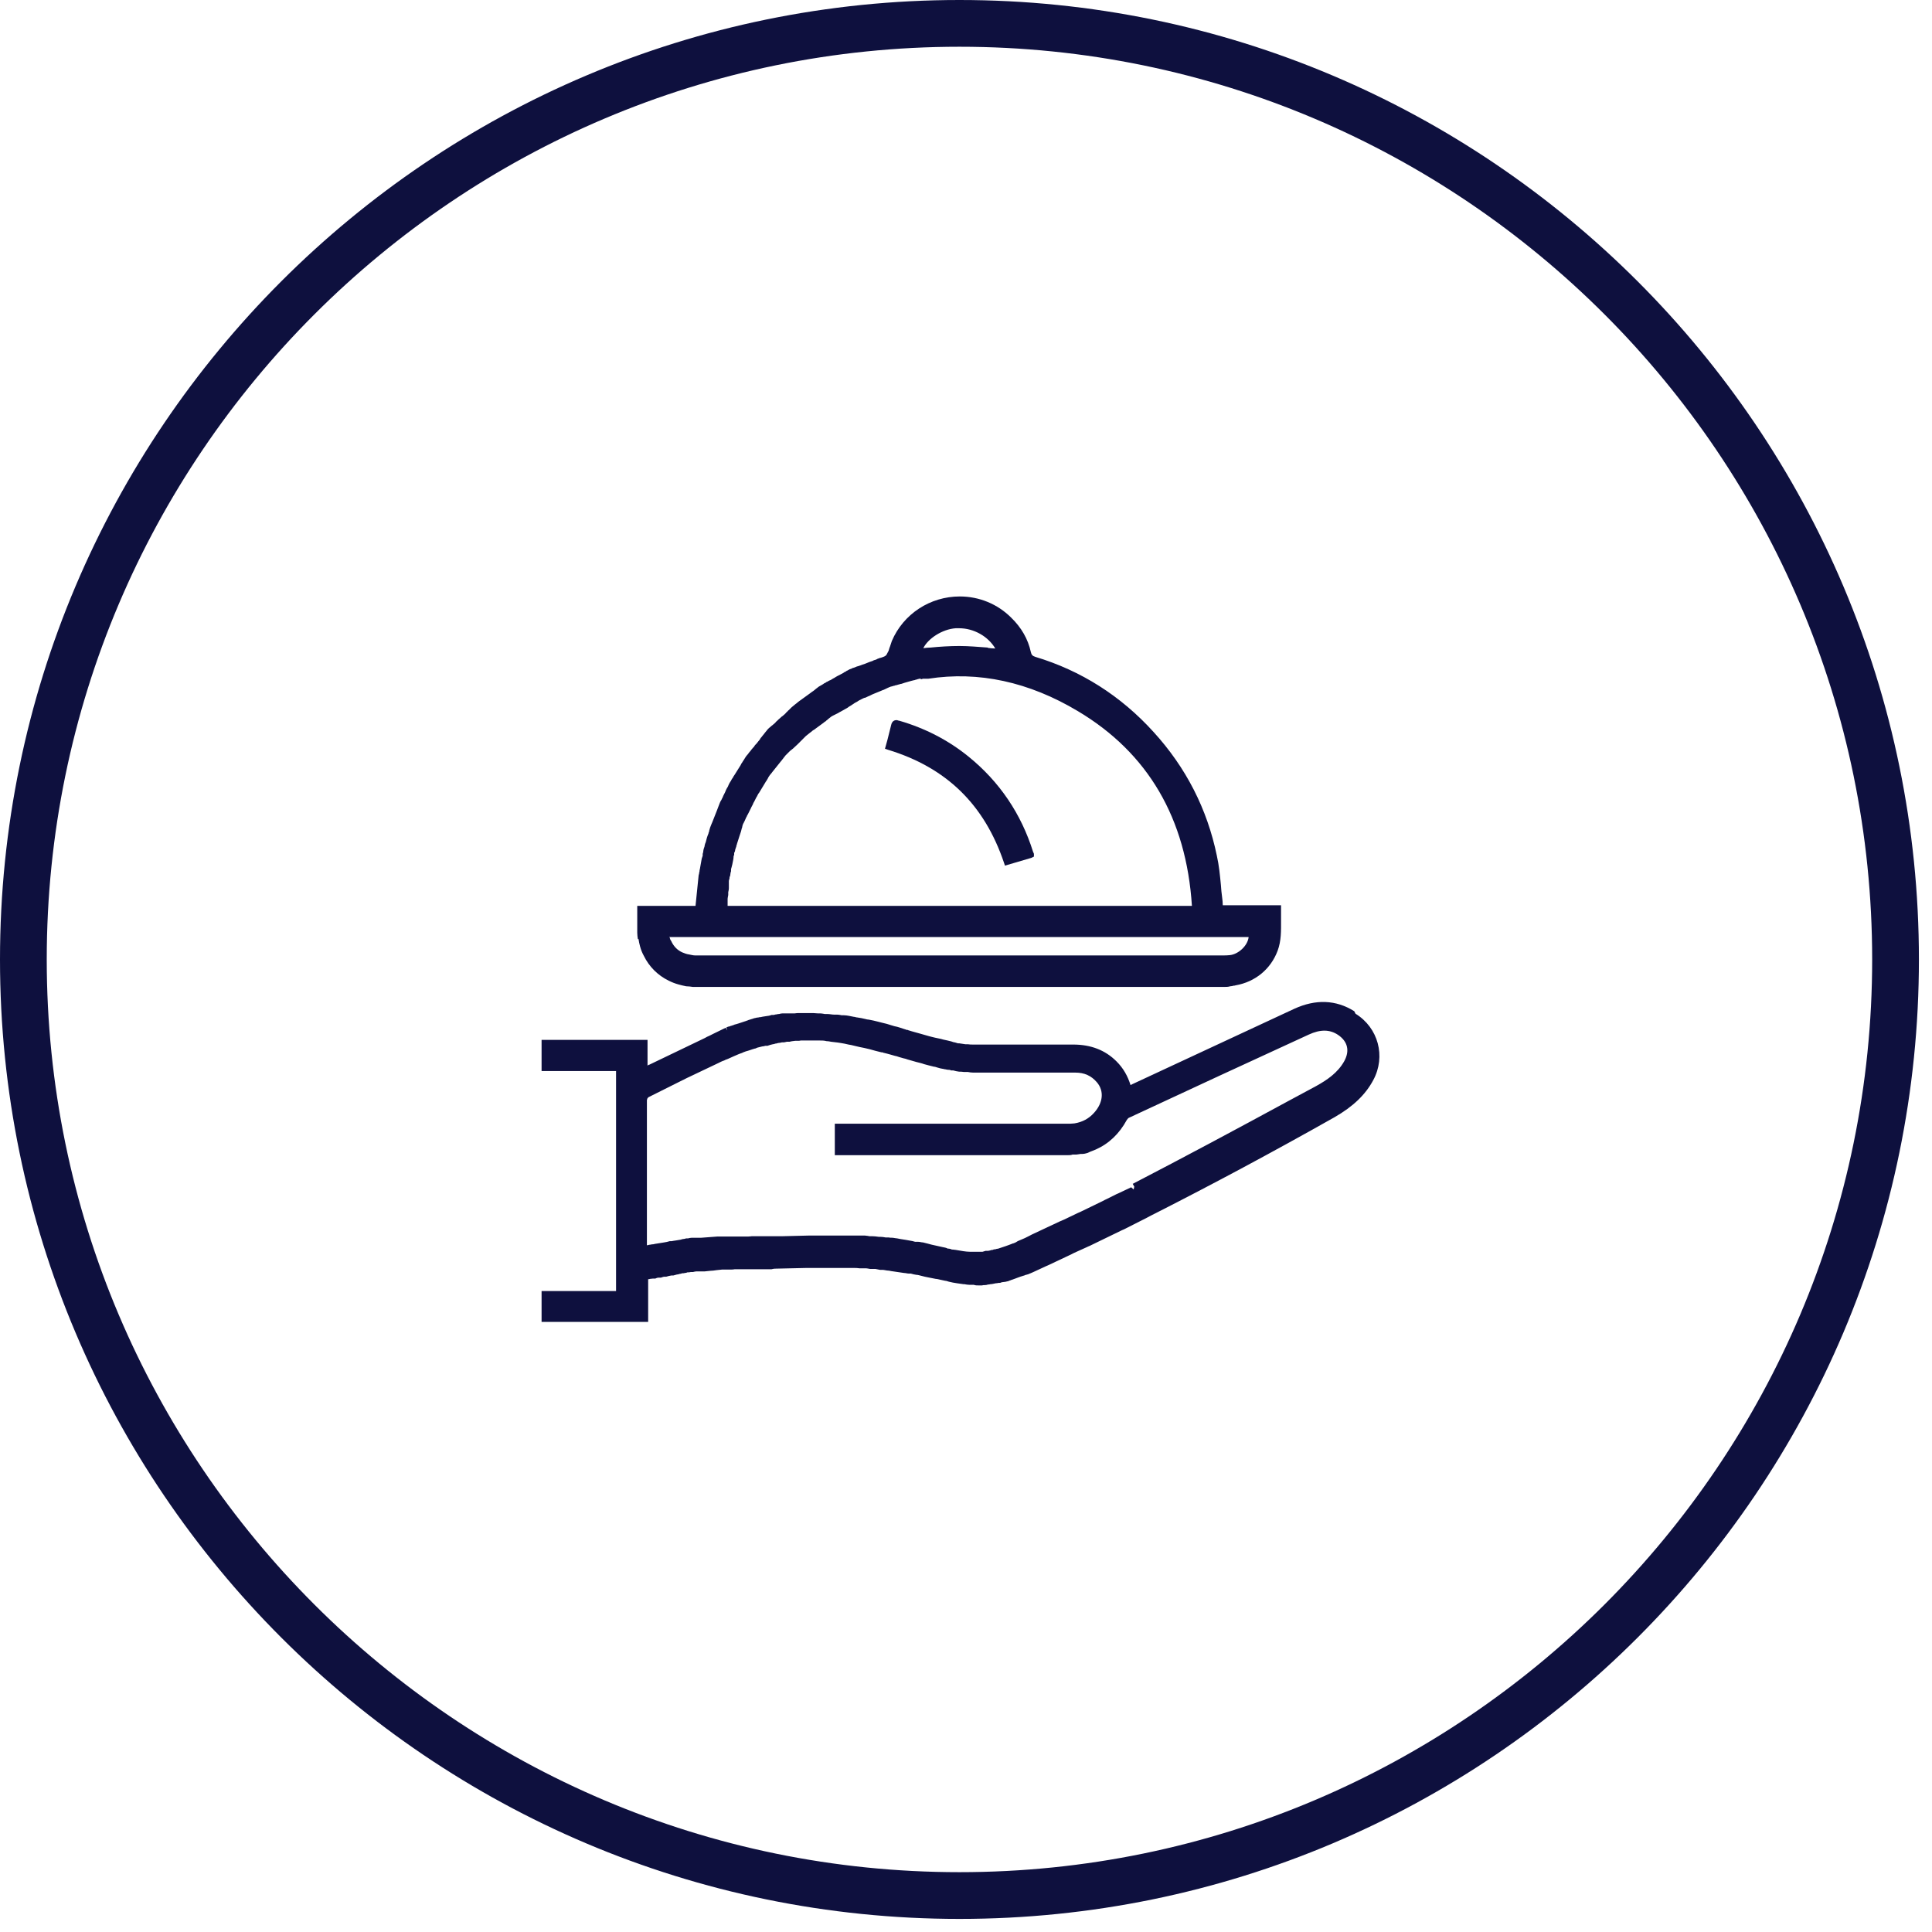 <svg xmlns="http://www.w3.org/2000/svg" width="62" height="62" viewBox="0 0 62 62" fill="none"><path d="M43.46 32.451C42.87 32.081 42.22 32.061 41.54 32.371L36.34 34.791C36.34 34.791 36.3 34.811 36.28 34.821C36.19 34.531 36.05 34.281 35.83 34.061C35.47 33.701 35.01 33.521 34.44 33.521C33.57 33.521 32.7 33.521 31.83 33.521H31.42C31.35 33.521 31.28 33.521 31.22 33.521C31.17 33.521 31.11 33.521 31.06 33.511H30.98C30.91 33.501 30.85 33.491 30.78 33.481H30.74C30.74 33.481 30.67 33.461 30.64 33.451C30.6 33.451 30.57 33.431 30.53 33.421C30.45 33.401 30.37 33.381 30.27 33.361L30.2 33.341C30.14 33.331 30.07 33.311 30.01 33.301C29.94 33.281 29.87 33.271 29.81 33.251L29.74 33.231C29.67 33.211 29.6 33.191 29.53 33.171L29.35 33.121C29.29 33.101 29.23 33.091 29.18 33.071C29.16 33.071 29.15 33.061 29.13 33.051H29.1C29.1 33.051 29.02 33.021 28.98 33.011L28.89 32.981C28.83 32.961 28.76 32.941 28.7 32.931L28.6 32.901C28.51 32.871 28.41 32.841 28.31 32.821C28.22 32.801 28.13 32.771 28.03 32.751C27.98 32.741 27.93 32.731 27.88 32.721C27.84 32.721 27.81 32.711 27.77 32.701C27.68 32.681 27.6 32.661 27.51 32.651C27.47 32.651 27.44 32.631 27.4 32.631C27.35 32.621 27.3 32.611 27.25 32.601C27.19 32.591 27.14 32.581 27.08 32.581H27.01C27.01 32.581 26.92 32.561 26.87 32.561C26.84 32.561 26.81 32.561 26.78 32.561C26.7 32.561 26.63 32.541 26.55 32.541H26.47C26.47 32.541 26.37 32.521 26.32 32.521H26.25C26.2 32.521 26.15 32.511 26.1 32.511C26.06 32.511 26.02 32.511 25.98 32.511C25.91 32.511 25.84 32.511 25.77 32.511H25.65C25.6 32.511 25.55 32.511 25.5 32.521C25.43 32.521 25.37 32.521 25.3 32.521C25.25 32.521 25.21 32.521 25.16 32.521C25.15 32.521 25.14 32.521 25.11 32.521C25.07 32.521 25.04 32.531 25 32.541C24.98 32.541 24.95 32.541 24.93 32.551C24.9 32.551 24.86 32.561 24.83 32.571H24.76C24.76 32.571 24.68 32.601 24.64 32.601L24.51 32.621C24.51 32.621 24.44 32.631 24.41 32.641C24.39 32.641 24.36 32.641 24.34 32.651C24.3 32.651 24.27 32.661 24.23 32.671C24.2 32.671 24.17 32.691 24.13 32.701C24.11 32.701 24.09 32.711 24.07 32.721C24.04 32.721 24.01 32.741 23.98 32.751C23.96 32.751 23.94 32.771 23.92 32.771C23.89 32.781 23.86 32.791 23.83 32.801L23.77 32.821C23.72 32.841 23.67 32.851 23.61 32.871C23.59 32.871 23.57 32.881 23.55 32.891C23.52 32.901 23.49 32.911 23.46 32.921C23.44 32.921 23.42 32.941 23.4 32.941C23.37 32.941 23.34 32.961 23.31 32.971L23.34 33.071L23.29 32.981L22.9 33.171C22.9 33.171 22.82 33.211 22.76 33.241C22.71 33.261 22.67 33.281 22.62 33.311L20.83 34.171H20.81C20.81 34.171 20.79 34.191 20.78 34.201V33.371H17.38V34.371H19.77V41.431H17.38V42.421H20.8V41.051C20.8 41.051 20.84 41.051 20.86 41.041C20.89 41.041 20.92 41.031 20.95 41.031H21.03C21.03 41.031 21.09 41.001 21.13 41.001H21.21C21.21 41.001 21.29 40.971 21.32 40.971H21.38C21.44 40.951 21.49 40.941 21.55 40.931H21.61C21.61 40.931 21.69 40.911 21.72 40.901C21.75 40.901 21.78 40.891 21.81 40.881C21.84 40.881 21.87 40.871 21.89 40.861C21.92 40.861 21.95 40.861 21.98 40.851C22.01 40.851 22.04 40.841 22.06 40.831C22.1 40.831 22.13 40.831 22.17 40.821H22.24C22.24 40.821 22.31 40.801 22.34 40.801C22.37 40.801 22.4 40.801 22.43 40.801C22.46 40.801 22.49 40.801 22.52 40.801C22.55 40.801 22.59 40.801 22.61 40.801L22.8 40.781C22.86 40.781 22.92 40.771 22.99 40.761L23.18 40.741C23.18 40.741 23.24 40.741 23.28 40.741C23.31 40.741 23.34 40.741 23.37 40.741C23.4 40.741 23.44 40.741 23.47 40.741C23.5 40.741 23.53 40.741 23.58 40.731C23.64 40.731 23.7 40.731 23.76 40.731C23.8 40.731 23.83 40.731 23.87 40.731H23.96C24.03 40.731 24.1 40.731 24.16 40.731H24.76C24.83 40.711 24.89 40.711 24.96 40.711L25.84 40.691C25.84 40.691 25.92 40.691 25.96 40.691H26.16C26.23 40.691 26.29 40.691 26.36 40.691H26.56C26.56 40.691 26.63 40.691 26.66 40.691C26.71 40.691 26.79 40.691 26.88 40.691H26.96C26.96 40.691 27.04 40.691 27.08 40.691H27.45C27.45 40.691 27.53 40.691 27.58 40.701C27.62 40.701 27.66 40.701 27.7 40.701H27.79C27.79 40.701 27.88 40.711 27.92 40.721H28.09C28.09 40.721 28.19 40.741 28.24 40.751H28.33C28.33 40.751 28.42 40.761 28.46 40.771C28.51 40.771 28.55 40.781 28.6 40.791L29.01 40.851C29.06 40.851 29.12 40.871 29.17 40.871H29.23C29.29 40.891 29.35 40.901 29.41 40.911C29.46 40.911 29.51 40.931 29.56 40.941L29.68 40.971C29.76 40.991 29.84 41.001 29.93 41.021L30.03 41.041C30.08 41.041 30.13 41.061 30.19 41.071C30.24 41.081 30.28 41.091 30.33 41.101C30.37 41.101 30.41 41.121 30.45 41.131C30.54 41.151 30.62 41.171 30.71 41.181C30.78 41.191 30.85 41.201 30.92 41.211H30.95C31 41.221 31.06 41.231 31.11 41.231H31.25C31.3 41.251 31.35 41.251 31.43 41.251C31.44 41.251 31.46 41.251 31.47 41.251C31.5 41.251 31.53 41.251 31.56 41.241C31.57 41.241 31.59 41.241 31.6 41.241C31.64 41.241 31.68 41.231 31.71 41.221C31.73 41.221 31.75 41.221 31.78 41.211C31.84 41.211 31.9 41.191 31.96 41.181C31.98 41.181 32.01 41.181 32.03 41.171C32.07 41.171 32.11 41.171 32.14 41.151C32.16 41.151 32.18 41.141 32.21 41.141C32.25 41.141 32.28 41.131 32.32 41.121C32.35 41.121 32.38 41.101 32.41 41.091C32.43 41.091 32.45 41.071 32.47 41.071C32.51 41.061 32.54 41.041 32.58 41.031L32.66 41.001C32.66 41.001 32.74 40.971 32.77 40.961C32.79 40.961 32.81 40.951 32.83 40.941C32.86 40.941 32.89 40.921 32.92 40.911C32.93 40.911 32.94 40.911 32.96 40.901C32.98 40.901 33 40.891 33.02 40.881L33.07 40.861C33.07 40.861 33.12 40.841 33.14 40.831L33.53 40.651C33.53 40.651 33.59 40.621 33.62 40.611L34.32 40.281C34.32 40.281 34.41 40.241 34.46 40.211L34.88 40.021C34.88 40.021 34.94 39.991 34.97 39.981L35.98 39.491C35.98 39.491 36.04 39.461 36.07 39.451L36.8 39.081C36.8 39.081 36.89 39.031 36.93 39.011L37.07 38.941C38.92 38.001 40.81 36.991 42.83 35.851C43.42 35.511 43.82 35.131 44.07 34.661C44.48 33.901 44.23 32.981 43.5 32.531L43.46 32.451ZM36.38 38.171L36.3 38.101L35.92 38.281C35.92 38.281 35.86 38.311 35.83 38.321L35.51 38.481C35.51 38.481 35.42 38.521 35.37 38.551L34.69 38.881C34.69 38.881 34.63 38.911 34.6 38.921L34.14 39.141C34.14 39.141 34.05 39.181 34 39.201L33.17 39.591C33.17 39.591 33.08 39.631 33.03 39.661L32.89 39.731C32.89 39.731 32.8 39.771 32.75 39.791C32.7 39.811 32.65 39.831 32.61 39.861L32.57 39.881C32.57 39.881 32.54 39.891 32.52 39.901C32.5 39.901 32.48 39.911 32.46 39.921C32.43 39.931 32.4 39.941 32.38 39.951L32.27 39.991C32.27 39.991 32.21 40.011 32.18 40.021L32.12 40.041C32.12 40.041 32.06 40.061 32.03 40.071C32 40.071 31.97 40.081 31.94 40.091C31.91 40.091 31.89 40.091 31.86 40.111H31.83C31.83 40.111 31.74 40.141 31.7 40.141H31.63C31.63 40.141 31.56 40.161 31.53 40.171C31.49 40.171 31.45 40.171 31.41 40.171C31.38 40.171 31.36 40.171 31.33 40.171H31.27C31.27 40.171 31.18 40.171 31.13 40.171C31.06 40.171 30.98 40.161 30.91 40.151C30.83 40.141 30.75 40.121 30.67 40.111C30.64 40.111 30.62 40.101 30.59 40.101C30.56 40.101 30.53 40.101 30.51 40.081C30.49 40.081 30.48 40.081 30.46 40.071H30.42C30.36 40.041 30.31 40.031 30.25 40.021L30.16 40.001C30.07 39.981 29.98 39.961 29.89 39.941L29.78 39.911C29.73 39.901 29.67 39.881 29.62 39.871C29.57 39.871 29.52 39.851 29.47 39.851H29.37C29.31 39.831 29.25 39.821 29.19 39.811L29.08 39.791C29.01 39.781 28.95 39.771 28.89 39.761L28.79 39.741C28.79 39.741 28.69 39.731 28.65 39.721C28.6 39.721 28.56 39.721 28.51 39.711H28.42C28.36 39.701 28.31 39.691 28.25 39.691H28.2C28.13 39.681 28.05 39.671 27.98 39.671H27.9C27.9 39.671 27.8 39.651 27.76 39.651C27.72 39.651 27.68 39.651 27.64 39.651H27.55C27.55 39.651 27.45 39.651 27.41 39.651H27.34C27.27 39.651 27.2 39.651 27.14 39.651H27.07C27.07 39.651 26.97 39.651 26.93 39.651H26.83H26.73C26.66 39.651 26.6 39.651 26.53 39.651C26.46 39.651 26.4 39.651 26.33 39.651C26.26 39.651 26.2 39.651 26.13 39.651H26.05C26.05 39.651 25.97 39.651 25.93 39.651L25.13 39.671C25.06 39.671 25 39.671 24.93 39.671C24.86 39.671 24.8 39.671 24.73 39.671H24.13C24.13 39.671 24.06 39.681 24.02 39.681H23.93C23.93 39.681 23.86 39.681 23.82 39.681H23.73C23.66 39.681 23.61 39.681 23.51 39.681C23.48 39.681 23.44 39.681 23.41 39.681C23.39 39.681 23.36 39.681 23.34 39.681C23.31 39.681 23.28 39.681 23.24 39.681C23.21 39.681 23.18 39.681 23.15 39.681C23.11 39.681 23.07 39.681 23.03 39.681L22.5 39.721C22.5 39.721 22.43 39.721 22.39 39.721C22.36 39.721 22.34 39.721 22.31 39.721C22.27 39.721 22.24 39.721 22.2 39.721C22.16 39.721 22.12 39.731 22.08 39.741H22.02C22.02 39.741 21.96 39.761 21.93 39.761C21.9 39.761 21.88 39.771 21.85 39.781L21.67 39.811C21.67 39.811 21.59 39.821 21.55 39.831H21.49C21.43 39.851 21.37 39.861 21.31 39.871L21.06 39.911C21.06 39.911 20.99 39.921 20.96 39.931C20.94 39.931 20.91 39.931 20.88 39.941C20.85 39.941 20.81 39.951 20.78 39.961H20.76V35.641V35.301L20.77 35.271C20.77 35.251 20.79 35.231 20.81 35.211L21.89 34.671C21.89 34.671 21.98 34.631 22.03 34.601L23.06 34.111C23.06 34.111 23.1 34.091 23.14 34.071C23.16 34.061 23.19 34.051 23.21 34.041C23.23 34.041 23.26 34.021 23.28 34.011C23.31 34.001 23.33 33.991 23.36 33.981L23.56 33.891C23.56 33.891 23.61 33.871 23.63 33.861C23.65 33.851 23.68 33.841 23.7 33.831C23.73 33.821 23.77 33.801 23.81 33.791L23.85 33.771C23.85 33.771 23.9 33.751 23.93 33.741L24 33.721C24 33.721 24.1 33.691 24.15 33.671C24.17 33.671 24.2 33.651 24.22 33.651C24.25 33.651 24.27 33.631 24.3 33.621C24.35 33.611 24.41 33.591 24.46 33.581C24.49 33.581 24.53 33.571 24.56 33.561H24.63C24.69 33.541 24.74 33.521 24.8 33.511C24.83 33.511 24.85 33.501 24.88 33.491C24.91 33.491 24.94 33.481 24.97 33.471C25.01 33.471 25.05 33.461 25.09 33.451H25.15C25.15 33.451 25.22 33.441 25.25 33.431H25.34C25.4 33.411 25.46 33.411 25.52 33.401C25.55 33.401 25.57 33.401 25.6 33.401C25.63 33.401 25.67 33.401 25.7 33.391H25.73H25.76C25.8 33.391 25.85 33.391 25.9 33.391C25.95 33.391 25.99 33.391 26.03 33.391H26.18C26.18 33.391 26.26 33.391 26.3 33.391C26.37 33.391 26.45 33.391 26.52 33.411C26.57 33.411 26.62 33.421 26.67 33.431L26.84 33.451C26.84 33.451 26.93 33.461 26.98 33.471C27.06 33.481 27.14 33.501 27.23 33.521C27.29 33.531 27.35 33.541 27.42 33.561L27.59 33.601C27.64 33.611 27.69 33.621 27.74 33.631C27.8 33.641 27.85 33.661 27.91 33.671L28.09 33.721C28.16 33.741 28.22 33.751 28.29 33.771H28.32C28.32 33.771 28.36 33.791 28.38 33.791L28.46 33.811C28.46 33.811 28.53 33.831 28.57 33.841C28.62 33.851 28.66 33.871 28.71 33.881C28.76 33.891 28.8 33.901 28.85 33.921C28.9 33.931 28.94 33.951 28.99 33.961C29.04 33.971 29.08 33.981 29.13 34.001L29.41 34.081C29.49 34.101 29.58 34.121 29.66 34.151L29.81 34.191C29.86 34.201 29.92 34.221 29.97 34.231C30.01 34.231 30.05 34.251 30.09 34.261C30.15 34.281 30.2 34.291 30.26 34.301C30.27 34.301 30.28 34.301 30.3 34.311C30.34 34.311 30.39 34.331 30.43 34.331C30.46 34.331 30.49 34.331 30.52 34.351H30.59C30.65 34.371 30.71 34.381 30.78 34.391C30.83 34.391 30.88 34.391 30.93 34.401H31.06C31.11 34.411 31.17 34.421 31.23 34.421H31.44C31.44 34.421 31.53 34.421 31.58 34.421H32.46C32.53 34.421 32.6 34.421 32.66 34.421H33.4C33.77 34.421 34.14 34.421 34.51 34.421C34.8 34.421 35.02 34.521 35.2 34.731C35.44 35.011 35.4 35.391 35.11 35.711C34.94 35.901 34.73 36.011 34.48 36.051C34.44 36.051 34.39 36.061 34.34 36.061H34.31C34.31 36.061 34.27 36.061 34.26 36.061C34.25 36.061 34.23 36.061 34.22 36.061H34.05H33.91H26.79V37.071H34.21C34.21 37.071 34.25 37.071 34.27 37.071C34.32 37.071 34.37 37.071 34.42 37.051C34.44 37.051 34.46 37.051 34.49 37.051H34.54C34.54 37.051 34.63 37.041 34.68 37.031C34.7 37.031 34.72 37.031 34.74 37.031C34.78 37.031 34.82 37.021 34.86 37.011C34.9 37.001 34.93 36.991 34.96 36.971C34.98 36.971 34.99 36.951 35.01 36.951C35.06 36.931 35.11 36.911 35.16 36.891C35.59 36.701 35.92 36.381 36.16 35.941C36.18 35.911 36.21 35.871 36.25 35.861C38.16 34.971 40.08 34.081 42 33.201C42.37 33.031 42.67 33.031 42.94 33.211C43.25 33.421 43.32 33.721 43.14 34.051C42.93 34.431 42.58 34.661 42.24 34.851L41.31 35.351C39.69 36.231 38.01 37.131 36.35 37.991L36.4 38.081L36.38 38.171Z" fill="#0E103E"></path><path d="M20.49 30.131C20.5 30.211 20.52 30.291 20.54 30.371C20.57 30.481 20.61 30.581 20.66 30.671C20.83 31.021 21.11 31.301 21.46 31.471C21.56 31.521 21.66 31.561 21.77 31.591C21.84 31.611 21.92 31.631 22.02 31.651C22.09 31.651 22.16 31.661 22.23 31.671C22.24 31.671 22.26 31.671 22.27 31.671C22.3 31.671 22.32 31.671 22.34 31.671H24.23C24.23 31.671 24.31 31.671 24.35 31.671H26.05C26.11 31.671 26.18 31.671 26.23 31.671H27.68C27.74 31.671 27.8 31.671 27.86 31.671H30.83H30.95H34.4C34.4 31.671 34.48 31.671 34.52 31.671H39.31C39.37 31.671 39.41 31.671 39.48 31.651C39.52 31.651 39.55 31.641 39.59 31.631C39.61 31.631 39.63 31.631 39.65 31.621C40.28 31.511 40.78 31.101 41 30.511C41.12 30.191 41.11 29.861 41.11 29.551C41.11 29.421 41.11 29.291 41.11 29.151V29.051H39.24C39.24 28.961 39.23 28.881 39.22 28.801C39.2 28.671 39.19 28.531 39.18 28.401C39.15 28.091 39.12 27.771 39.05 27.461C38.74 25.961 38.06 24.631 37.02 23.491C35.97 22.331 34.69 21.521 33.23 21.081C33.13 21.051 33.1 21.011 33.08 20.921C32.99 20.511 32.78 20.141 32.45 19.821C32.01 19.381 31.42 19.141 30.8 19.141C29.85 19.141 28.99 19.701 28.62 20.571C28.61 20.601 28.6 20.631 28.59 20.661L28.56 20.751C28.56 20.751 28.53 20.821 28.52 20.871C28.52 20.881 28.51 20.901 28.49 20.931C28.49 20.941 28.48 20.951 28.47 20.971C28.47 20.981 28.44 21.031 28.42 21.041C28.4 21.061 28.37 21.071 28.32 21.091C28.3 21.091 28.28 21.111 28.25 21.111C28.23 21.111 28.22 21.121 28.2 21.131C28.17 21.131 28.15 21.151 28.13 21.161C28.11 21.161 28.09 21.181 28.07 21.181C28.05 21.181 28.02 21.201 28 21.211L27.94 21.231C27.94 21.231 27.85 21.261 27.81 21.281L27.76 21.301C27.76 21.301 27.7 21.321 27.67 21.331L27.62 21.351C27.62 21.351 27.56 21.371 27.53 21.381C27.51 21.381 27.49 21.391 27.47 21.401C27.44 21.411 27.42 21.421 27.39 21.431C27.37 21.431 27.35 21.441 27.34 21.451C27.31 21.461 27.29 21.471 27.26 21.481C27.24 21.491 27.21 21.511 27.19 21.521C27.17 21.521 27.16 21.541 27.14 21.551C27.12 21.561 27.09 21.571 27.07 21.591L26.9 21.681C26.9 21.681 26.84 21.711 26.81 21.731L26.78 21.751C26.78 21.751 26.7 21.791 26.66 21.821L26.61 21.841C26.61 21.841 26.56 21.871 26.54 21.881C26.52 21.881 26.51 21.901 26.49 21.911C26.46 21.921 26.44 21.931 26.42 21.951L26.37 21.981C26.37 21.981 26.32 22.011 26.3 22.021C26.28 22.031 26.25 22.051 26.23 22.071C26.22 22.081 26.2 22.091 26.19 22.101C26.17 22.121 26.15 22.131 26.13 22.151L26.09 22.181C26.09 22.181 26.04 22.211 26.02 22.231L25.73 22.441C25.73 22.441 25.69 22.471 25.66 22.491C25.65 22.501 25.63 22.511 25.62 22.521C25.6 22.541 25.58 22.551 25.56 22.571C25.55 22.581 25.53 22.591 25.52 22.601C25.5 22.621 25.48 22.631 25.46 22.651C25.44 22.671 25.42 22.681 25.4 22.701C25.39 22.711 25.38 22.721 25.36 22.741C25.34 22.761 25.33 22.771 25.31 22.791C25.29 22.801 25.28 22.821 25.27 22.831C25.25 22.851 25.23 22.861 25.22 22.881L25.18 22.921C25.18 22.921 25.13 22.961 25.11 22.981L25.08 23.001C25.08 23.001 25.02 23.061 24.98 23.091L24.94 23.131C24.94 23.131 24.9 23.161 24.89 23.181L24.85 23.221C24.85 23.221 24.81 23.251 24.79 23.271C24.78 23.281 24.76 23.291 24.75 23.301C24.73 23.321 24.71 23.341 24.68 23.361L24.66 23.381C24.66 23.381 24.63 23.411 24.62 23.421C24.62 23.431 24.61 23.441 24.6 23.451C24.58 23.471 24.57 23.491 24.55 23.511C24.54 23.521 24.53 23.541 24.52 23.551C24.5 23.571 24.49 23.591 24.47 23.611L24.44 23.651C24.44 23.651 24.4 23.691 24.39 23.721L24.36 23.761C24.36 23.761 24.3 23.831 24.28 23.861L24.25 23.891C24.25 23.891 24.21 23.931 24.2 23.961L24.16 24.001C24.16 24.001 24.13 24.041 24.11 24.061C24.1 24.081 24.09 24.091 24.08 24.101C24.06 24.121 24.05 24.141 24.03 24.161L24.01 24.191C24.01 24.191 23.97 24.241 23.95 24.261C23.94 24.281 23.92 24.301 23.91 24.321C23.9 24.341 23.89 24.351 23.88 24.371C23.87 24.391 23.85 24.411 23.84 24.431C23.83 24.451 23.82 24.461 23.81 24.481C23.79 24.501 23.78 24.531 23.77 24.551L23.57 24.871C23.57 24.871 23.54 24.911 23.53 24.931C23.53 24.951 23.51 24.961 23.5 24.981C23.49 25.001 23.47 25.021 23.46 25.051C23.46 25.061 23.45 25.071 23.44 25.081C23.43 25.101 23.42 25.111 23.41 25.131L23.39 25.171C23.39 25.171 23.37 25.211 23.36 25.241L23.33 25.291C23.33 25.291 23.3 25.341 23.29 25.371L23.27 25.421C23.27 25.421 23.23 25.501 23.21 25.541L23.19 25.591C23.19 25.591 23.16 25.641 23.15 25.671L23.12 25.721C23.12 25.721 23.1 25.761 23.09 25.791L23.04 25.921C23.04 25.921 23.02 25.971 23.01 26.001L22.86 26.381C22.86 26.381 22.84 26.431 22.83 26.451L22.81 26.501C22.81 26.501 22.79 26.551 22.78 26.581C22.78 26.611 22.76 26.631 22.76 26.661C22.76 26.681 22.75 26.701 22.74 26.721C22.74 26.751 22.72 26.781 22.71 26.811L22.69 26.871C22.69 26.871 22.66 26.971 22.65 27.021L22.63 27.071C22.63 27.071 22.61 27.131 22.61 27.161L22.59 27.221C22.59 27.221 22.57 27.281 22.57 27.311C22.57 27.341 22.56 27.371 22.55 27.401V27.461C22.55 27.461 22.53 27.521 22.52 27.551L22.47 27.831C22.47 27.831 22.46 27.901 22.45 27.931C22.45 27.951 22.45 27.971 22.44 27.991C22.44 28.021 22.43 28.051 22.42 28.091L22.32 29.071H20.45V29.891C20.45 29.891 20.45 29.911 20.45 29.931C20.45 30.001 20.46 30.071 20.47 30.141L20.49 30.131ZM31.7 20.781C31.4 20.761 31.1 20.731 30.79 20.731C30.48 20.731 30.16 20.751 29.86 20.781C29.78 20.781 29.71 20.791 29.63 20.801C29.78 20.491 30.24 20.191 30.67 20.161C30.67 20.161 30.74 20.161 30.78 20.161C31.25 20.161 31.71 20.421 31.94 20.811C31.86 20.811 31.78 20.801 31.7 20.791V20.781ZM29.55 21.801C29.55 21.801 29.59 21.791 29.62 21.781C29.65 21.781 29.67 21.781 29.7 21.781C29.73 21.781 29.76 21.781 29.79 21.781C31.4 21.531 33.02 21.881 34.59 22.821C36.84 24.161 38.07 26.261 38.25 29.071H23.35C23.35 29.071 23.35 29.021 23.35 29.001C23.35 28.971 23.35 28.941 23.35 28.911V28.841C23.35 28.841 23.36 28.761 23.37 28.721V28.631C23.37 28.631 23.39 28.551 23.39 28.511C23.39 28.481 23.39 28.461 23.39 28.431C23.39 28.401 23.39 28.381 23.39 28.351V28.271C23.39 28.271 23.4 28.211 23.41 28.191C23.41 28.161 23.41 28.141 23.43 28.111C23.43 28.091 23.44 28.071 23.44 28.041C23.44 28.011 23.45 27.991 23.46 27.961V27.891C23.46 27.891 23.49 27.791 23.5 27.741L23.53 27.591C23.53 27.591 23.54 27.541 23.54 27.511C23.54 27.481 23.54 27.461 23.56 27.441V27.371C23.56 27.371 23.59 27.321 23.59 27.291C23.59 27.271 23.6 27.241 23.61 27.221C23.61 27.201 23.63 27.181 23.63 27.151C23.63 27.131 23.65 27.101 23.65 27.081L23.73 26.831C23.73 26.831 23.75 26.771 23.76 26.741L23.78 26.681C23.78 26.681 23.79 26.631 23.8 26.601C23.8 26.581 23.82 26.561 23.82 26.531C23.82 26.511 23.83 26.491 23.84 26.461C23.84 26.441 23.86 26.421 23.87 26.401C23.87 26.381 23.89 26.361 23.9 26.341C23.9 26.321 23.92 26.301 23.93 26.271C23.93 26.251 23.95 26.231 23.96 26.211C23.97 26.181 23.98 26.161 24 26.131L24.02 26.091C24.02 26.091 24.06 26.011 24.08 25.971L24.1 25.931C24.1 25.931 24.12 25.881 24.14 25.851C24.15 25.831 24.16 25.811 24.17 25.791C24.17 25.771 24.19 25.751 24.2 25.731L24.26 25.611C24.26 25.611 24.28 25.571 24.29 25.561C24.3 25.541 24.31 25.521 24.32 25.501C24.33 25.481 24.34 25.461 24.36 25.441L24.56 25.111C24.56 25.111 24.58 25.071 24.6 25.051C24.61 25.031 24.62 25.011 24.63 25.001C24.64 24.981 24.65 24.961 24.66 24.941C24.67 24.921 24.69 24.901 24.7 24.881L24.74 24.831C24.74 24.831 24.77 24.801 24.78 24.781C24.79 24.761 24.81 24.751 24.82 24.731C24.83 24.711 24.85 24.701 24.86 24.681C24.87 24.661 24.89 24.651 24.9 24.631L25.06 24.431C25.06 24.431 25.09 24.401 25.1 24.381C25.11 24.361 25.13 24.351 25.14 24.331C25.15 24.311 25.17 24.291 25.18 24.281C25.19 24.261 25.2 24.251 25.22 24.231C25.24 24.211 25.25 24.201 25.27 24.181L25.31 24.141C25.31 24.141 25.34 24.111 25.35 24.101C25.37 24.091 25.38 24.071 25.4 24.061C25.42 24.051 25.43 24.031 25.45 24.021L25.59 23.891C25.59 23.891 25.65 23.831 25.68 23.801L25.72 23.761C25.72 23.761 25.75 23.731 25.77 23.711C25.79 23.691 25.8 23.681 25.82 23.661C25.83 23.651 25.85 23.631 25.86 23.621L25.96 23.541C25.96 23.541 26 23.511 26.01 23.501C26.03 23.491 26.04 23.481 26.06 23.461C26.08 23.441 26.1 23.431 26.12 23.421L26.42 23.201C26.42 23.201 26.46 23.171 26.47 23.161C26.49 23.151 26.51 23.141 26.52 23.121C26.54 23.111 26.55 23.101 26.57 23.081C26.59 23.071 26.6 23.051 26.62 23.041C26.63 23.031 26.65 23.021 26.67 23.001C26.69 22.991 26.7 22.981 26.72 22.971C26.74 22.961 26.76 22.951 26.78 22.941C26.8 22.931 26.82 22.921 26.84 22.911C26.86 22.901 26.88 22.891 26.9 22.881C26.92 22.871 26.94 22.851 26.97 22.841L27.13 22.751C27.13 22.751 27.21 22.711 27.24 22.681L27.29 22.651C27.29 22.651 27.33 22.631 27.35 22.611C27.37 22.601 27.39 22.591 27.41 22.571C27.43 22.561 27.45 22.551 27.46 22.541C27.48 22.531 27.51 22.521 27.53 22.501C27.55 22.491 27.56 22.481 27.58 22.471L27.7 22.411C27.7 22.411 27.74 22.391 27.76 22.391C27.78 22.391 27.8 22.371 27.83 22.361C27.85 22.351 27.87 22.341 27.9 22.331L27.96 22.301C27.96 22.301 28.02 22.271 28.05 22.261L28.27 22.171C28.27 22.171 28.32 22.151 28.34 22.141C28.36 22.141 28.39 22.121 28.41 22.111C28.43 22.111 28.45 22.091 28.47 22.081C28.49 22.081 28.51 22.061 28.54 22.051C28.56 22.051 28.58 22.031 28.6 22.031C28.62 22.031 28.64 22.021 28.67 22.011C28.69 22.011 28.72 22.001 28.74 21.991C28.77 21.991 28.79 21.981 28.82 21.971C28.84 21.971 28.86 21.961 28.89 21.951C28.92 21.951 28.94 21.941 28.97 21.931L29.03 21.911C29.03 21.911 29.13 21.881 29.17 21.871L29.24 21.851C29.24 21.851 29.29 21.841 29.32 21.831C29.34 21.831 29.37 21.821 29.39 21.811C29.41 21.811 29.44 21.801 29.46 21.791C29.49 21.791 29.51 21.781 29.54 21.771L29.55 21.801ZM21.5 30.071H40.07C40.04 30.351 39.74 30.621 39.47 30.651C39.39 30.661 39.31 30.661 39.22 30.661H35.59H34.98H34.92C34.92 30.661 34.88 30.661 34.86 30.661H22.31C22.24 30.661 22.18 30.641 22.12 30.631C22.04 30.621 21.96 30.591 21.89 30.561C21.74 30.491 21.63 30.381 21.55 30.221C21.55 30.201 21.53 30.191 21.52 30.171C21.52 30.151 21.5 30.141 21.5 30.121C21.5 30.101 21.49 30.071 21.48 30.051L21.5 30.071Z" fill="#0E103E"></path><path d="M28.77 23.109C28.72 23.109 28.63 23.129 28.6 23.259C28.56 23.419 28.52 23.579 28.48 23.739L28.4 24.029L28.49 24.059C30.37 24.629 31.59 25.819 32.22 27.689L32.25 27.779L33.1 27.529L33.18 27.489V27.399C33.18 27.399 33.16 27.349 33.15 27.329C32.77 26.119 32.08 25.089 31.08 24.279C30.44 23.759 29.69 23.369 28.86 23.129C28.83 23.129 28.8 23.109 28.77 23.109Z" fill="#0E103E"></path><path d="M30.79 0C13.81 0 0 13.81 0 30.79C0 47.77 13.81 61.58 30.79 61.58C47.77 61.58 61.58 47.77 61.58 30.79C61.58 13.81 47.77 0 30.79 0ZM30.79 60.08C14.64 60.08 1.5 46.94 1.5 30.79C1.5 14.64 14.64 1.5 30.79 1.5C46.94 1.5 60.08 14.64 60.08 30.79C60.08 46.94 46.94 60.08 30.79 60.08Z" fill="#0E103E"></path></svg>